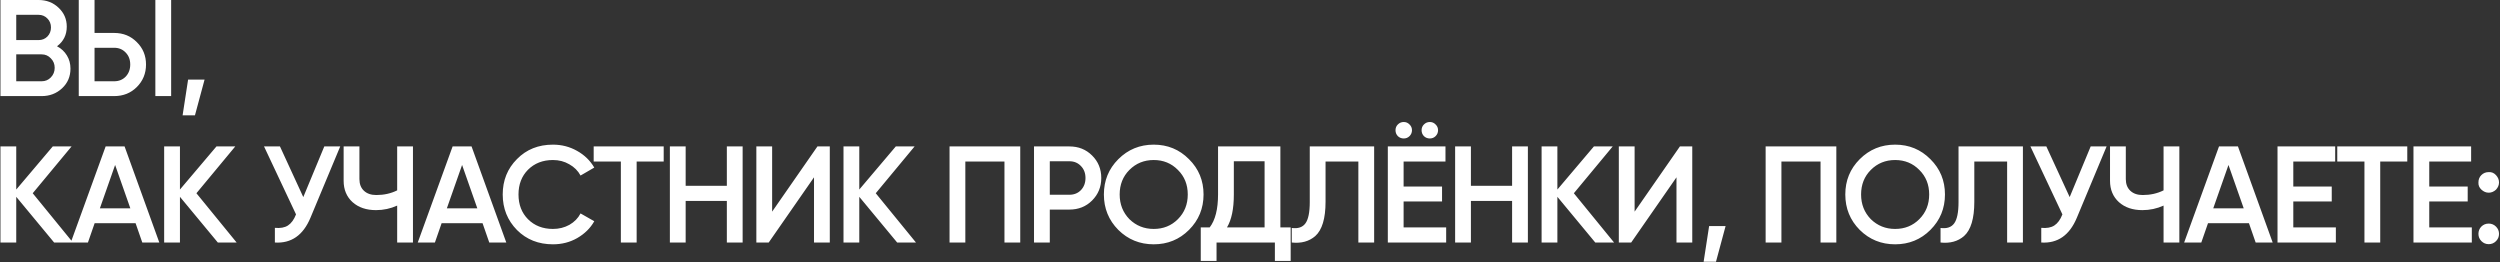 <?xml version="1.0" encoding="UTF-8"?> <svg xmlns="http://www.w3.org/2000/svg" width="1639" height="172" viewBox="0 0 1639 172" fill="none"><rect x="0" y="0" width="1639" height="172" fill="#333333" stroke="none"/> <path d="M37.38 30.33C40.14 31.77 42.3 33.78 43.86 36.36C45.42 38.88 46.2 41.76 46.2 45C46.2 50.16 44.37 54.45 40.71 57.87C37.05 61.29 32.58 63 27.3 63H0.3V-4.29153e-06H25.32C30.48 -4.29153e-06 34.83 1.68 38.37 5.04C41.97 8.4 43.77 12.54 43.77 17.46C43.77 22.86 41.64 27.15 37.38 30.33ZM25.32 9.72H10.65V26.28H25.32C27.6 26.28 29.52 25.5 31.08 23.94C32.64 22.32 33.42 20.34 33.42 18C33.42 15.66 32.64 13.71 31.08 12.15C29.52 10.53 27.6 9.72 25.32 9.72ZM10.65 53.28H27.3C29.7 53.28 31.71 52.44 33.33 50.76C35.01 49.02 35.85 46.92 35.85 44.46C35.85 42 35.01 39.93 33.33 38.25C31.71 36.51 29.7 35.64 27.3 35.64H10.65V53.28ZM74.852 63H51.632V-4.29153e-06H61.982V21.6H74.852C80.792 21.6 85.742 23.61 89.702 27.63C93.722 31.59 95.732 36.48 95.732 42.3C95.732 48.12 93.722 53.04 89.702 57.06C85.742 61.02 80.792 63 74.852 63ZM112.202 63H101.852V-4.29153e-06H112.202V63ZM61.982 31.32V53.28H74.852C77.912 53.28 80.432 52.26 82.412 50.22C84.392 48.12 85.382 45.48 85.382 42.3C85.382 39.12 84.392 36.51 82.412 34.47C80.432 32.37 77.912 31.32 74.852 31.32H61.982ZM123.315 52.2H134.115L127.815 75.6H119.715L123.315 52.2ZM21.45 126.69L47.82 159H35.49L10.65 129.03V159H0.3V96H10.65V124.26L34.59 96H46.92L21.45 126.69ZM104.447 159H93.287L88.877 146.31H62.057L57.647 159H46.397L69.257 96H81.677L104.447 159ZM75.467 108.15L65.477 136.59H85.457L75.467 108.15ZM128.771 126.69L155.141 159H142.811L117.971 129.03V159H107.621V96H117.971V124.26L141.911 96H154.241L128.771 126.69ZM198.84 129.21L212.61 96H223.05L203.52 142.8C198.72 154.26 190.95 159.66 180.21 159V149.37C183.75 149.73 186.6 149.22 188.76 147.84C190.98 146.4 192.75 143.97 194.07 140.55L173.1 96H183.54L198.84 129.21ZM260.386 124.8V96H270.736V159H260.386V134.79C256.006 136.77 251.386 137.76 246.526 137.76C240.166 137.76 235.036 136.02 231.136 132.54C227.236 129 225.286 124.32 225.286 118.5V96H235.636V117.42C235.636 120.66 236.626 123.21 238.606 125.07C240.586 126.93 243.286 127.86 246.706 127.86C251.746 127.86 256.306 126.84 260.386 124.8ZM331.925 159H320.765L316.355 146.31H289.535L285.125 159H273.875L296.735 96H309.155L331.925 159ZM302.945 108.15L292.955 136.59H312.935L302.945 108.15ZM362.517 160.17C353.037 160.17 345.177 157.05 338.937 150.81C332.697 144.45 329.577 136.68 329.577 127.5C329.577 118.26 332.697 110.52 338.937 104.28C345.117 97.98 352.977 94.83 362.517 94.83C368.217 94.83 373.467 96.18 378.267 98.88C383.127 101.58 386.907 105.24 389.607 109.86L380.607 115.08C378.927 111.96 376.467 109.5 373.227 107.7C370.047 105.84 366.477 104.91 362.517 104.91C355.857 104.91 350.397 107.04 346.137 111.3C341.997 115.5 339.927 120.9 339.927 127.5C339.927 134.1 341.997 139.5 346.137 143.7C350.397 147.96 355.857 150.09 362.517 150.09C366.477 150.09 370.077 149.19 373.317 147.39C376.557 145.53 378.987 143.04 380.607 139.92L389.607 145.05C387.027 149.61 383.277 153.3 378.357 156.12C373.617 158.82 368.337 160.17 362.517 160.17ZM389.216 96H435.116V105.9H417.386V159H407.036V105.9H389.216V96ZM476.52 121.83V96H486.87V159H476.52V131.73H449.52V159H439.17V96H449.52V121.83H476.52ZM544.013 159H533.663V116.25L503.963 159H495.863V96H506.213V138.75L535.913 96H544.013V159ZM574.145 126.69L600.515 159H588.185L563.345 129.03V159H552.995V96H563.345V124.26L587.285 96H599.615L574.145 126.69ZM622.523 96H668.873V159H658.523V105.9H632.873V159H622.523V96ZM677.898 96H701.118C707.058 96 712.008 97.98 715.968 101.94C719.988 105.9 721.998 110.82 721.998 116.7C721.998 122.52 719.988 127.44 715.968 131.46C712.008 135.42 707.058 137.4 701.118 137.4H688.248V159H677.898V96ZM688.248 127.68H701.118C704.178 127.68 706.698 126.66 708.678 124.62C710.658 122.52 711.648 119.88 711.648 116.7C711.648 113.52 710.658 110.91 708.678 108.87C706.698 106.77 704.178 105.72 701.118 105.72H688.248V127.68ZM779.507 150.72C773.207 157.02 765.497 160.17 756.377 160.17C747.257 160.17 739.517 157.02 733.157 150.72C726.857 144.36 723.707 136.62 723.707 127.5C723.707 118.38 726.857 110.67 733.157 104.37C739.517 98.01 747.257 94.83 756.377 94.83C765.497 94.83 773.207 98.01 779.507 104.37C785.867 110.67 789.047 118.38 789.047 127.5C789.047 136.62 785.867 144.36 779.507 150.72ZM740.447 143.7C744.827 147.96 750.137 150.09 756.377 150.09C762.677 150.09 767.957 147.96 772.217 143.7C776.537 139.38 778.697 133.98 778.697 127.5C778.697 121.02 776.537 115.65 772.217 111.39C767.957 107.07 762.677 104.91 756.377 104.91C750.077 104.91 744.767 107.07 740.447 111.39C736.187 115.65 734.057 121.02 734.057 127.5C734.057 133.92 736.187 139.32 740.447 143.7ZM839.413 96V149.1H846.163V171.06H835.813V159H797.563V171.06H787.213V149.1H793.063C796.723 144.36 798.553 137.13 798.553 127.41V96H839.413ZM804.403 149.1H829.063V105.72H808.903V127.59C808.903 136.95 807.403 144.12 804.403 149.1ZM846.89 159V149.46C850.97 150 853.94 149.01 855.8 146.49C857.72 143.91 858.68 139.23 858.68 132.45V96H900.89V159H890.54V105.9H869.03V132.27C869.03 143.25 866.78 150.75 862.28 154.77C858.26 158.25 853.13 159.66 846.89 159ZM924.075 89.25C923.055 90.27 921.795 90.78 920.295 90.78C918.795 90.78 917.505 90.27 916.425 89.25C915.405 88.17 914.895 86.88 914.895 85.38C914.895 83.88 915.405 82.62 916.425 81.6C917.505 80.52 918.795 79.98 920.295 79.98C921.795 79.98 923.055 80.52 924.075 81.6C925.155 82.62 925.695 83.88 925.695 85.38C925.695 86.88 925.155 88.17 924.075 89.25ZM941.175 89.25C940.155 90.27 938.895 90.78 937.395 90.78C935.895 90.78 934.605 90.27 933.525 89.25C932.505 88.17 931.995 86.88 931.995 85.38C931.995 83.88 932.505 82.62 933.525 81.6C934.605 80.52 935.895 79.98 937.395 79.98C938.895 79.98 940.155 80.52 941.175 81.6C942.255 82.62 942.795 83.88 942.795 85.38C942.795 86.88 942.255 88.17 941.175 89.25ZM920.205 132.09V149.1H948.105V159H909.855V96H947.655V105.9H920.205V122.28H945.405V132.09H920.205ZM991.33 121.83V96H1001.68V159H991.33V131.73H964.33V159H953.98V96H964.33V121.83H991.33ZM1031.82 126.69L1058.19 159H1045.86L1021.02 129.03V159H1010.67V96H1021.02V124.26L1044.96 96H1057.29L1031.82 126.69ZM1109.45 159H1099.1V116.25L1069.4 159H1061.3V96H1071.65V138.75L1101.35 96H1109.45V159ZM1120.5 148.2H1131.3L1125 171.6H1116.9L1120.5 148.2ZM1157.55 96H1203.9V159H1193.55V105.9H1167.9V159H1157.55V96ZM1265.58 150.72C1259.28 157.02 1251.57 160.17 1242.45 160.17C1233.33 160.17 1225.59 157.02 1219.23 150.72C1212.93 144.36 1209.78 136.62 1209.78 127.5C1209.78 118.38 1212.93 110.67 1219.23 104.37C1225.59 98.01 1233.33 94.83 1242.45 94.83C1251.57 94.83 1259.28 98.01 1265.58 104.37C1271.94 110.67 1275.12 118.38 1275.12 127.5C1275.12 136.62 1271.94 144.36 1265.58 150.72ZM1226.52 143.7C1230.9 147.96 1236.21 150.09 1242.45 150.09C1248.75 150.09 1254.03 147.96 1258.29 143.7C1262.61 139.38 1264.77 133.98 1264.77 127.5C1264.77 121.02 1262.61 115.65 1258.29 111.39C1254.03 107.07 1248.75 104.91 1242.45 104.91C1236.15 104.91 1230.84 107.07 1226.52 111.39C1222.26 115.65 1220.13 121.02 1220.13 127.5C1220.13 133.92 1222.26 139.32 1226.52 143.7ZM1272.22 159V149.46C1276.3 150 1279.27 149.01 1281.13 146.49C1283.05 143.91 1284.01 139.23 1284.01 132.45V96H1326.22V159H1315.87V105.9H1294.36V132.27C1294.36 143.25 1292.11 150.75 1287.61 154.77C1283.59 158.25 1278.46 159.66 1272.22 159ZM1356.88 129.21L1370.65 96H1381.09L1361.56 142.8C1356.76 154.26 1348.99 159.66 1338.25 159V149.37C1341.79 149.73 1344.64 149.22 1346.8 147.84C1349.02 146.4 1350.79 143.97 1352.11 140.55L1331.14 96H1341.58L1356.88 129.21ZM1418.43 124.8V96H1428.78V159H1418.43V134.79C1414.05 136.77 1409.43 137.76 1404.57 137.76C1398.21 137.76 1393.08 136.02 1389.18 132.54C1385.28 129 1383.33 124.32 1383.33 118.5V96H1393.68V117.42C1393.68 120.66 1394.67 123.21 1396.65 125.07C1398.63 126.93 1401.33 127.86 1404.75 127.86C1409.79 127.86 1414.35 126.84 1418.43 124.8ZM1489.97 159H1478.81L1474.4 146.31H1447.58L1443.17 159H1431.92L1454.78 96H1467.2L1489.97 159ZM1460.99 108.15L1451 136.59H1470.98L1460.99 108.15ZM1503.49 132.09V149.1H1531.39V159H1493.14V96H1530.94V105.9H1503.49V122.28H1528.69V132.09H1503.49ZM1532.31 96H1578.21V105.9H1560.48V159H1550.13V105.9H1532.31V96ZM1592.62 132.09V149.1H1620.52V159H1582.27V96H1620.07V105.9H1592.62V122.28H1617.82V132.09H1592.62ZM1624.86 119.58C1624.86 117.66 1625.49 116.07 1626.75 114.81C1628.07 113.49 1629.69 112.83 1631.61 112.83C1633.47 112.71 1635.06 113.37 1636.38 114.81C1637.7 116.25 1638.36 117.84 1638.36 119.58C1638.36 121.32 1637.7 122.91 1636.38 124.35C1634.94 125.67 1633.35 126.33 1631.61 126.33C1629.87 126.33 1628.28 125.67 1626.84 124.35C1625.4 123.03 1624.74 121.44 1624.86 119.58ZM1631.61 146.58C1633.47 146.58 1635.06 147.24 1636.38 148.56C1637.7 149.88 1638.36 151.47 1638.36 153.33C1638.36 155.19 1637.7 156.78 1636.38 158.1C1635.06 159.42 1633.47 160.08 1631.61 160.08C1629.75 160.08 1628.16 159.42 1626.84 158.1C1625.52 156.78 1624.86 155.19 1624.86 153.33C1624.86 151.47 1625.49 149.88 1626.75 148.56C1628.07 147.24 1629.69 146.58 1631.61 146.58Z" fill="white"></path> </svg> 